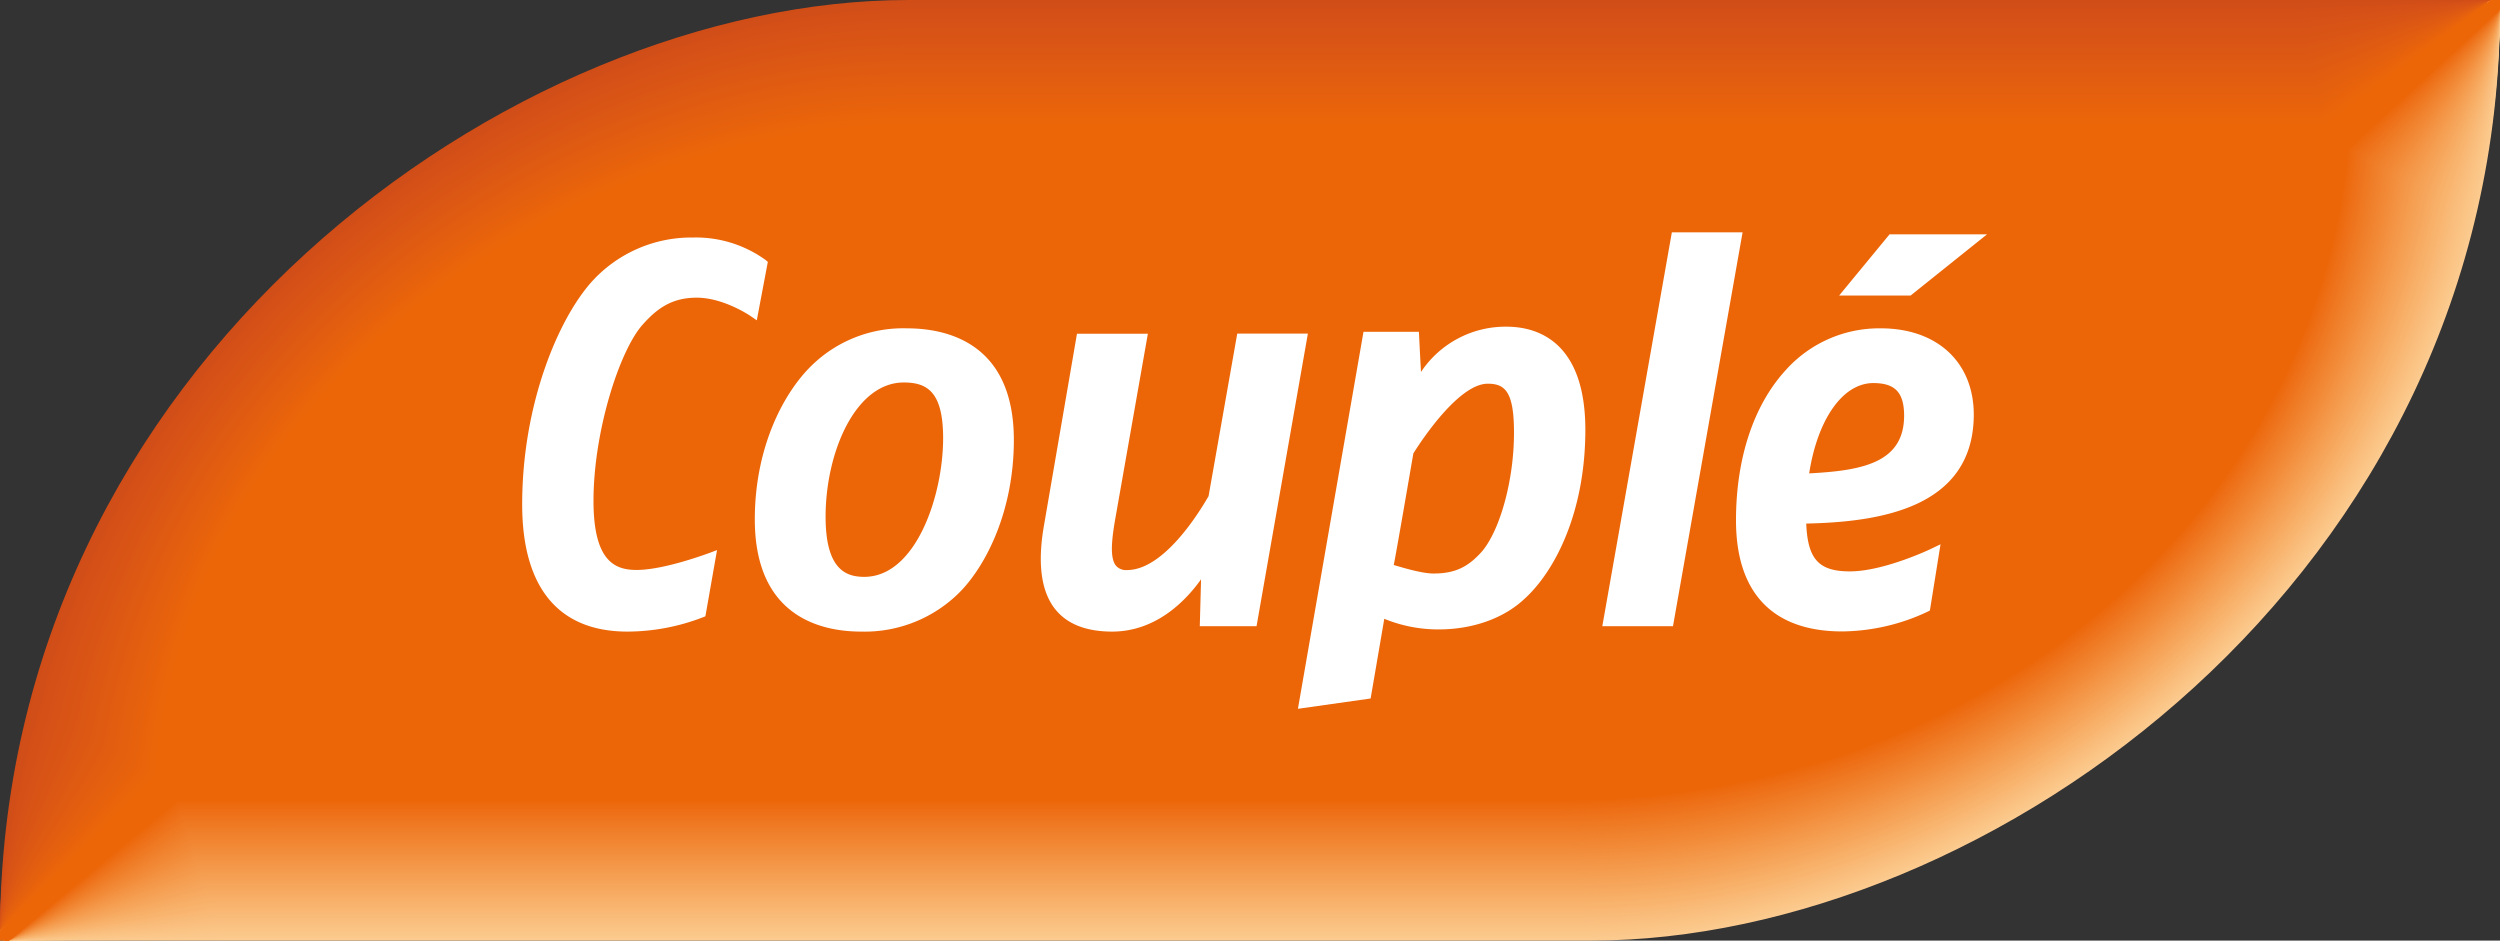 <svg id="logo" xmlns="http://www.w3.org/2000/svg" viewBox="0 0 470.48 177.01"><rect x="0" y="0" width="470.48" height="177.01" fill="#333333" stroke="none"/><defs><style>.cls-1,.cls-10,.cls-100,.cls-101,.cls-102,.cls-103,.cls-104,.cls-105,.cls-106,.cls-107,.cls-108,.cls-109,.cls-11,.cls-110,.cls-111,.cls-112,.cls-113,.cls-114,.cls-115,.cls-116,.cls-117,.cls-118,.cls-119,.cls-12,.cls-120,.cls-121,.cls-122,.cls-123,.cls-124,.cls-125,.cls-126,.cls-127,.cls-128,.cls-129,.cls-13,.cls-130,.cls-131,.cls-132,.cls-133,.cls-134,.cls-135,.cls-136,.cls-137,.cls-138,.cls-139,.cls-14,.cls-140,.cls-141,.cls-142,.cls-143,.cls-144,.cls-145,.cls-146,.cls-147,.cls-148,.cls-149,.cls-15,.cls-150,.cls-151,.cls-152,.cls-153,.cls-154,.cls-155,.cls-156,.cls-157,.cls-158,.cls-159,.cls-16,.cls-160,.cls-161,.cls-162,.cls-163,.cls-164,.cls-165,.cls-166,.cls-167,.cls-168,.cls-17,.cls-18,.cls-19,.cls-2,.cls-20,.cls-21,.cls-22,.cls-23,.cls-24,.cls-25,.cls-26,.cls-27,.cls-28,.cls-29,.cls-3,.cls-30,.cls-31,.cls-32,.cls-33,.cls-34,.cls-35,.cls-36,.cls-37,.cls-38,.cls-39,.cls-4,.cls-40,.cls-41,.cls-42,.cls-43,.cls-44,.cls-45,.cls-46,.cls-47,.cls-48,.cls-49,.cls-5,.cls-50,.cls-51,.cls-52,.cls-53,.cls-54,.cls-55,.cls-56,.cls-57,.cls-58,.cls-59,.cls-6,.cls-60,.cls-61,.cls-62,.cls-63,.cls-64,.cls-65,.cls-66,.cls-67,.cls-68,.cls-69,.cls-7,.cls-70,.cls-71,.cls-72,.cls-73,.cls-74,.cls-75,.cls-76,.cls-77,.cls-78,.cls-79,.cls-8,.cls-80,.cls-81,.cls-82,.cls-83,.cls-84,.cls-85,.cls-86,.cls-87,.cls-88,.cls-89,.cls-9,.cls-90,.cls-91,.cls-92,.cls-93,.cls-94,.cls-95,.cls-96,.cls-97,.cls-98,.cls-99{fill:none;}.cls-2{stroke:#d14d18;}.cls-10,.cls-100,.cls-101,.cls-102,.cls-103,.cls-104,.cls-105,.cls-106,.cls-107,.cls-108,.cls-109,.cls-11,.cls-110,.cls-111,.cls-112,.cls-113,.cls-114,.cls-115,.cls-116,.cls-117,.cls-118,.cls-119,.cls-12,.cls-120,.cls-121,.cls-122,.cls-123,.cls-124,.cls-125,.cls-126,.cls-127,.cls-128,.cls-129,.cls-13,.cls-130,.cls-131,.cls-132,.cls-133,.cls-134,.cls-135,.cls-136,.cls-137,.cls-138,.cls-139,.cls-14,.cls-140,.cls-141,.cls-142,.cls-143,.cls-144,.cls-145,.cls-146,.cls-147,.cls-148,.cls-149,.cls-15,.cls-150,.cls-151,.cls-152,.cls-153,.cls-154,.cls-155,.cls-156,.cls-157,.cls-158,.cls-159,.cls-16,.cls-160,.cls-161,.cls-162,.cls-163,.cls-164,.cls-165,.cls-166,.cls-167,.cls-168,.cls-17,.cls-18,.cls-19,.cls-2,.cls-20,.cls-21,.cls-22,.cls-23,.cls-24,.cls-25,.cls-26,.cls-27,.cls-28,.cls-29,.cls-3,.cls-30,.cls-31,.cls-32,.cls-33,.cls-34,.cls-35,.cls-36,.cls-37,.cls-38,.cls-39,.cls-4,.cls-40,.cls-41,.cls-42,.cls-43,.cls-44,.cls-45,.cls-46,.cls-47,.cls-48,.cls-49,.cls-5,.cls-50,.cls-51,.cls-52,.cls-53,.cls-54,.cls-55,.cls-56,.cls-57,.cls-58,.cls-59,.cls-6,.cls-60,.cls-61,.cls-62,.cls-63,.cls-64,.cls-65,.cls-66,.cls-67,.cls-68,.cls-69,.cls-7,.cls-70,.cls-71,.cls-72,.cls-73,.cls-74,.cls-75,.cls-76,.cls-77,.cls-78,.cls-79,.cls-8,.cls-80,.cls-81,.cls-82,.cls-83,.cls-84,.cls-85,.cls-86,.cls-87,.cls-88,.cls-89,.cls-9,.cls-90,.cls-91,.cls-92,.cls-93,.cls-94,.cls-95,.cls-96,.cls-97,.cls-98,.cls-99{stroke-linejoin:round;stroke-width:2.5px;}.cls-10,.cls-100,.cls-101,.cls-102,.cls-103,.cls-104,.cls-105,.cls-106,.cls-107,.cls-108,.cls-109,.cls-11,.cls-110,.cls-111,.cls-112,.cls-113,.cls-114,.cls-115,.cls-116,.cls-117,.cls-118,.cls-119,.cls-12,.cls-120,.cls-121,.cls-122,.cls-123,.cls-124,.cls-125,.cls-126,.cls-127,.cls-128,.cls-129,.cls-13,.cls-130,.cls-131,.cls-132,.cls-133,.cls-134,.cls-135,.cls-136,.cls-137,.cls-138,.cls-139,.cls-14,.cls-140,.cls-141,.cls-142,.cls-143,.cls-144,.cls-145,.cls-146,.cls-147,.cls-148,.cls-149,.cls-15,.cls-150,.cls-151,.cls-152,.cls-153,.cls-154,.cls-155,.cls-156,.cls-157,.cls-158,.cls-159,.cls-16,.cls-160,.cls-161,.cls-162,.cls-163,.cls-164,.cls-165,.cls-166,.cls-167,.cls-168,.cls-169,.cls-17,.cls-18,.cls-19,.cls-2,.cls-20,.cls-21,.cls-22,.cls-23,.cls-24,.cls-25,.cls-26,.cls-27,.cls-28,.cls-29,.cls-3,.cls-30,.cls-31,.cls-32,.cls-33,.cls-34,.cls-35,.cls-36,.cls-37,.cls-38,.cls-39,.cls-4,.cls-40,.cls-41,.cls-42,.cls-43,.cls-44,.cls-45,.cls-46,.cls-47,.cls-48,.cls-49,.cls-5,.cls-50,.cls-51,.cls-52,.cls-53,.cls-54,.cls-55,.cls-56,.cls-57,.cls-58,.cls-59,.cls-6,.cls-60,.cls-61,.cls-62,.cls-63,.cls-64,.cls-65,.cls-66,.cls-67,.cls-68,.cls-69,.cls-7,.cls-70,.cls-71,.cls-72,.cls-73,.cls-74,.cls-75,.cls-76,.cls-77,.cls-78,.cls-79,.cls-8,.cls-80,.cls-81,.cls-82,.cls-83,.cls-84,.cls-85,.cls-86,.cls-87,.cls-88,.cls-89,.cls-9,.cls-90,.cls-91,.cls-92,.cls-93,.cls-94,.cls-95,.cls-96,.cls-97,.cls-98,.cls-99{fill-rule:evenodd;}.cls-3{stroke:#d24e18;}.cls-10,.cls-100,.cls-101,.cls-102,.cls-103,.cls-104,.cls-105,.cls-106,.cls-107,.cls-108,.cls-109,.cls-11,.cls-110,.cls-111,.cls-112,.cls-113,.cls-114,.cls-115,.cls-116,.cls-117,.cls-118,.cls-119,.cls-12,.cls-120,.cls-121,.cls-122,.cls-123,.cls-124,.cls-125,.cls-126,.cls-127,.cls-128,.cls-129,.cls-13,.cls-130,.cls-131,.cls-132,.cls-133,.cls-134,.cls-135,.cls-136,.cls-137,.cls-138,.cls-139,.cls-14,.cls-140,.cls-141,.cls-142,.cls-143,.cls-144,.cls-145,.cls-146,.cls-147,.cls-148,.cls-149,.cls-15,.cls-150,.cls-151,.cls-152,.cls-153,.cls-154,.cls-155,.cls-156,.cls-157,.cls-158,.cls-159,.cls-16,.cls-160,.cls-161,.cls-162,.cls-163,.cls-164,.cls-165,.cls-166,.cls-167,.cls-168,.cls-17,.cls-18,.cls-19,.cls-20,.cls-21,.cls-22,.cls-23,.cls-24,.cls-25,.cls-26,.cls-27,.cls-28,.cls-29,.cls-3,.cls-30,.cls-31,.cls-32,.cls-33,.cls-34,.cls-35,.cls-36,.cls-37,.cls-38,.cls-39,.cls-4,.cls-40,.cls-41,.cls-42,.cls-43,.cls-44,.cls-45,.cls-46,.cls-47,.cls-48,.cls-49,.cls-5,.cls-50,.cls-51,.cls-52,.cls-53,.cls-54,.cls-55,.cls-56,.cls-57,.cls-58,.cls-59,.cls-6,.cls-60,.cls-61,.cls-62,.cls-63,.cls-64,.cls-65,.cls-66,.cls-67,.cls-68,.cls-69,.cls-7,.cls-70,.cls-71,.cls-72,.cls-73,.cls-74,.cls-75,.cls-76,.cls-77,.cls-78,.cls-79,.cls-8,.cls-80,.cls-81,.cls-82,.cls-83,.cls-84,.cls-85,.cls-86,.cls-87,.cls-88,.cls-89,.cls-9,.cls-90,.cls-91,.cls-92,.cls-93,.cls-94,.cls-95,.cls-96,.cls-97,.cls-98,.cls-99{stroke-linecap:round;}.cls-4{stroke:#d34f17;}.cls-5{stroke:#d45017;}.cls-6{stroke:#d55117;}.cls-7{stroke:#d65216;}.cls-8{stroke:#d75316;}.cls-9{stroke:#d85315;}.cls-10{stroke:#d85415;}.cls-11{stroke:#d95515;}.cls-12{stroke:#da5515;}.cls-13{stroke:#db5614;}.cls-14{stroke:#db5714;}.cls-15{stroke:#dc5714;}.cls-16{stroke:#dd5813;}.cls-17{stroke:#dd5913;}.cls-18{stroke:#de5912;}.cls-19{stroke:#df5a12;}.cls-20{stroke:#e05b12;}.cls-21{stroke:#e05b11;}.cls-22{stroke:#e15c11;}.cls-23{stroke:#e25d10;}.cls-24{stroke:#e35e0f;}.cls-25{stroke:#e45f0f;}.cls-26{stroke:#e45f0e;}.cls-27{stroke:#e5600e;}.cls-28{stroke:#e6610d;}.cls-29{stroke:#e7610d;}.cls-30{stroke:#e7620c;}.cls-31{stroke:#e8620c;}.cls-32{stroke:#e9630b;}.cls-33{stroke:#e9640a;}.cls-34{stroke:#ea640a;}.cls-35{stroke:#eb6509;}.cls-36{stroke:#eb6608;}.cls-37{stroke:#ec6608;}.cls-38{stroke:#fccb90;}.cls-39{stroke:#fcca8e;}.cls-40{stroke:#fcca8d;}.cls-41{stroke:#fbc98c;}.cls-42{stroke:#fbc88b;}.cls-43{stroke:#fbc78a;}.cls-44{stroke:#fbc789;}.cls-45{stroke:#fbc688;}.cls-46{stroke:#fbc587;}.cls-47{stroke:#fbc586;}.cls-48{stroke:#fbc485;}.cls-49{stroke:#fbc384;}.cls-50{stroke:#fac383;}.cls-51{stroke:#fac282;}.cls-52{stroke:#fac181;}.cls-53{stroke:#fac080;}.cls-54{stroke:#fac07f;}.cls-55{stroke:#fabf7e;}.cls-56{stroke:#fabe7d;}.cls-57{stroke:#fabd7c;}.cls-58{stroke:#fabd7b;}.cls-59{stroke:#f9bc7a;}.cls-60{stroke:#f9bb79;}.cls-61{stroke:#f9bb78;}.cls-62{stroke:#f9ba77;}.cls-63{stroke:#f9b976;}.cls-64{stroke:#f9b875;}.cls-65{stroke:#f9b874;}.cls-66{stroke:#f9b773;}.cls-67{stroke:#f9b672;}.cls-68{stroke:#f9b570;}.cls-69{stroke:#f8b56f;}.cls-70{stroke:#f8b46e;}.cls-71{stroke:#f8b36d;}.cls-72{stroke:#f8b36c;}.cls-73{stroke:#f8b26b;}.cls-74{stroke:#f8b16a;}.cls-75{stroke:#f8b069;}.cls-76{stroke:#f8b068;}.cls-77{stroke:#f8af67;}.cls-78{stroke:#f7ae66;}.cls-79{stroke:#f7ad65;}.cls-80{stroke:#f7ad64;}.cls-81{stroke:#f7ac63;}.cls-82{stroke:#f7ab62;}.cls-83{stroke:#f7aa61;}.cls-84{stroke:#f7aa60;}.cls-85{stroke:#f7a95f;}.cls-86{stroke:#f6a85e;}.cls-87{stroke:#f6a75d;}.cls-88{stroke:#f6a65c;}.cls-89{stroke:#f6a65b;}.cls-90{stroke:#f6a55a;}.cls-91{stroke:#f6a459;}.cls-92{stroke:#f6a358;}.cls-93{stroke:#f6a357;}.cls-94{stroke:#f5a256;}.cls-95{stroke:#f5a155;}.cls-96{stroke:#f5a054;}.cls-97{stroke:#f5a053;}.cls-98{stroke:#f59f52;}.cls-99{stroke:#f59e51;}.cls-100{stroke:#f59d50;}.cls-101{stroke:#f59d4f;}.cls-102{stroke:#f59c4e;}.cls-103{stroke:#f49b4d;}.cls-104{stroke:#f49a4c;}.cls-105{stroke:#f4994b;}.cls-106{stroke:#f4994a;}.cls-107{stroke:#f49849;}.cls-108{stroke:#f49748;}.cls-109{stroke:#f49647;}.cls-110{stroke:#f49646;}.cls-111{stroke:#f39545;}.cls-112{stroke:#f39444;}.cls-113{stroke:#f39343;}.cls-114{stroke:#f39242;}.cls-115{stroke:#f39241;}.cls-116{stroke:#f39140;}.cls-117{stroke:#f3903f;}.cls-118{stroke:#f28f3e;}.cls-119{stroke:#f28e3d;}.cls-120{stroke:#f28d3c;}.cls-121{stroke:#f28d3b;}.cls-122{stroke:#f28c3a;}.cls-123{stroke:#f28b39;}.cls-124{stroke:#f28a38;}.cls-125{stroke:#f28937;}.cls-126{stroke:#f18936;}.cls-127{stroke:#f18835;}.cls-128{stroke:#f18734;}.cls-129{stroke:#f18633;}.cls-130{stroke:#f18632;}.cls-131{stroke:#f18531;}.cls-132{stroke:#f18430;}.cls-133{stroke:#f1832f;}.cls-134{stroke:#f0832e;}.cls-135{stroke:#f0822e;}.cls-136{stroke:#f0812d;}.cls-137{stroke:#f0802c;}.cls-138{stroke:#f07f2b;}.cls-139{stroke:#f07f2a;}.cls-140{stroke:#f07e29;}.cls-141{stroke:#ef7d28;}.cls-142{stroke:#ef7c27;}.cls-143{stroke:#ef7b26;}.cls-144{stroke:#ef7b25;}.cls-145{stroke:#ef7a24;}.cls-146{stroke:#ef7923;}.cls-147{stroke:#ef7822;}.cls-148{stroke:#ef7821;}.cls-149{stroke:#ee7720;}.cls-150{stroke:#ee761f;}.cls-151{stroke:#ee751e;}.cls-152{stroke:#ee741d;}.cls-153{stroke:#ee741c;}.cls-154{stroke:#ee731b;}.cls-155{stroke:#ee721a;}.cls-156{stroke:#ee7119;}.cls-157{stroke:#ee7018;}.cls-158{stroke:#ed6f17;}.cls-159{stroke:#ed6f16;}.cls-160{stroke:#ed6e15;}.cls-161{stroke:#ed6d14;}.cls-162{stroke:#ed6c12;}.cls-163{stroke:#ed6b11;}.cls-164{stroke:#ed6a10;}.cls-165{stroke:#ed6a0e;}.cls-166{stroke:#ec690d;}.cls-167{stroke:#ec680b;}.cls-168{stroke:#ec6709;}.cls-169,.cls-170{fill:#ec6608;}.cls-171{fill:#fff;}</style></defs><title>pmu_COUPLE_cmjn</title><rect class="cls-1" width="470.48" height="177.01"/><path class="cls-2" d="M187.31,385.37c0-106.44,95.84-174.51,169.75-174.51H655.3" transform="translate(-186.06 -209.61)"/><path class="cls-3" d="M187.31,385.37c0-15.47,2.82-30.86,6.6-44.57C215.62,260.58,294.35,211.46,357,211.46H617.54l37.76-.6" transform="translate(-186.06 -209.61)"/><path class="cls-3" d="M187.31,385.37c0-15.06,3.51-30.81,7.19-44.16C215.82,261,294.52,212.06,357,212.06H617.71l37.59-1.2" transform="translate(-186.06 -209.61)"/><path class="cls-4" d="M187.31,385.37c0-14.66,4.2-30.77,7.78-43.76,20.93-80.13,99.61-129,161.83-129h261l37.43-1.8" transform="translate(-186.06 -209.61)"/><path class="cls-5" d="M187.31,385.37c0-14.25,4.89-30.73,8.37-43.36,20.54-80.08,99.19-128.75,161.2-128.75H618l37.26-2.4" transform="translate(-186.06 -209.61)"/><path class="cls-5" d="M187.31,385.37c0-13.84,5.58-30.68,9-42.95,20.16-80,98.77-128.56,160.56-128.56H618.21l37.09-3" transform="translate(-186.06 -209.61)"/><path class="cls-6" d="M187.31,385.37c0-13.43,6.27-30.64,9.55-42.55,19.77-80,98.36-128.36,159.92-128.36h261.6l36.92-3.6" transform="translate(-186.06 -209.61)"/><path class="cls-7" d="M187.31,385.37c0-13,7-30.6,10.14-42.14,19.38-80,97.94-128.17,159.28-128.17H618.54l36.76-4.2" transform="translate(-186.06 -209.61)"/><path class="cls-7" d="M187.31,385.37c0-12.62,7.65-30.55,10.73-41.74,19-79.91,97.52-128,158.65-128h262l36.59-4.8" transform="translate(-186.06 -209.61)"/><path class="cls-8" d="M187.31,385.37c0-12.21,8.34-30.51,11.32-41.33,18.6-79.87,97.11-127.78,158-127.78H618.88l36.42-5.4" transform="translate(-186.06 -209.61)"/><path class="cls-9" d="M187.31,385.37c0-11.81,9-30.47,11.91-40.93,18.21-79.82,96.69-127.58,157.38-127.58H619l36.26-6" transform="translate(-186.06 -209.61)"/><path class="cls-10" d="M187.31,385.37c0-11.4,9.72-30.42,12.5-40.53,17.83-79.77,96.28-127.38,156.74-127.38H619.21l36.09-6.6" transform="translate(-186.06 -209.61)"/><path class="cls-11" d="M187.31,385.37c0-11,10.41-30.38,13.09-40.12,17.44-79.74,95.86-127.19,156.1-127.19H619.38l35.92-7.2" transform="translate(-186.06 -209.61)"/><path class="cls-12" d="M187.31,385.37c0-10.58,11.1-30.34,13.68-39.72,17-79.69,95.44-127,155.46-127h263.1l35.75-7.8" transform="translate(-186.06 -209.61)"/><path class="cls-13" d="M187.31,385.37c0-10.18,11.79-30.29,14.27-39.31,16.66-79.65,95-126.8,154.83-126.8h263.3l35.59-8.4" transform="translate(-186.06 -209.61)"/><path class="cls-14" d="M187.31,385.37c0-9.77,12.48-30.25,14.86-38.91,16.27-79.6,94.61-126.6,154.19-126.6H619.88l35.42-9" transform="translate(-186.06 -209.61)"/><path class="cls-15" d="M187.31,385.37c0-9.36,13.17-30.21,15.45-38.5C218.65,267.31,297,220.46,356.31,220.46H620.05l35.25-9.6" transform="translate(-186.06 -209.61)"/><path class="cls-16" d="M187.31,385.37c0-9,13.85-30.16,16-38.1,15.5-79.52,93.78-126.21,152.92-126.21H620.21l35.09-10.2" transform="translate(-186.06 -209.61)"/><path class="cls-17" d="M187.31,385.37c0-8.55,14.54-30.12,16.63-37.7,15.11-79.47,93.36-126,152.28-126H620.38l34.92-10.8" transform="translate(-186.06 -209.61)"/><path class="cls-18" d="M187.31,385.37c0-8.14,15.23-30.08,17.22-37.29,14.72-79.43,92.94-125.82,151.64-125.82H620.55l34.75-11.4" transform="translate(-186.06 -209.61)"/><path class="cls-19" d="M187.31,385.37c0-7.73,15.92-30,17.81-36.89,14.33-79.38,92.53-125.62,151-125.62H620.71l34.59-12" transform="translate(-186.06 -209.61)"/><path class="cls-20" d="M187.31,385.37c0-7.33,16.61-30,18.4-36.48,13.94-79.34,92.11-125.43,150.37-125.43h264.8l34.42-12.6" transform="translate(-186.06 -209.61)"/><path class="cls-21" d="M187.31,385.37c0-6.92,17.3-29.95,19-36.08C219.85,270,298,224.06,356,224.06h265l34.25-13.2" transform="translate(-186.06 -209.61)"/><path class="cls-22" d="M187.31,385.37c0-6.51,18-29.9,19.58-35.67,13.17-79.26,91.28-125,149.1-125H621.22l34.08-13.8" transform="translate(-186.06 -209.61)"/><path class="cls-23" d="M187.31,385.37c0-6.11,18.68-29.86,20.17-35.27,12.78-79.21,90.86-124.84,148.46-124.84H621.38l33.92-14.4" transform="translate(-186.06 -209.61)"/><path class="cls-23" d="M187.31,385.37c0-5.7,19.37-29.81,20.76-34.87,12.39-79.16,90.45-124.64,147.82-124.64H621.55l33.75-15" transform="translate(-186.06 -209.61)"/><path class="cls-24" d="M187.31,385.37c0-5.29,20.06-29.77,21.35-34.46,12-79.12,90-124.45,147.19-124.45H621.72l33.58-15.6" transform="translate(-186.06 -209.61)"/><path class="cls-25" d="M187.31,385.37c0-4.88,20.75-29.73,21.94-34.06,11.61-79.07,89.61-124.25,146.55-124.25H621.88l33.42-16.2" transform="translate(-186.06 -209.61)"/><path class="cls-26" d="M187.31,385.37c0-4.48,21.44-29.68,22.53-33.65,11.23-79,89.2-124.06,145.91-124.06h266.3l33.25-16.8" transform="translate(-186.06 -209.61)"/><path class="cls-27" d="M187.31,385.37c0-4.07,22.13-29.64,23.12-33.25,10.84-79,88.78-123.86,145.28-123.86H622.22l33.08-17.4" transform="translate(-186.06 -209.61)"/><path class="cls-28" d="M187.31,385.37c0-3.66,22.82-29.6,23.71-32.84,10.45-78.95,88.37-123.67,144.64-123.67H622.39l32.91-18" transform="translate(-186.06 -209.61)"/><path class="cls-29" d="M187.31,385.37c0-3.26,23.51-29.55,24.3-32.44,10.06-78.9,87.95-123.47,144-123.47H622.55l32.75-18.6" transform="translate(-186.06 -209.61)"/><path class="cls-30" d="M187.31,385.37c0-2.85,24.2-29.51,24.89-32,9.67-78.85,87.53-123.27,143.37-123.27H622.72l32.58-19.2" transform="translate(-186.06 -209.61)"/><path class="cls-31" d="M187.31,385.37c0-2.44,24.89-29.47,25.48-31.63,9.28-78.81,87.12-123.08,142.73-123.08H622.89l32.41-19.8" transform="translate(-186.06 -209.61)"/><path class="cls-32" d="M187.31,385.37c0-2,25.57-29.42,26.07-31.23,8.9-78.76,86.7-122.88,142.09-122.88H623.05l32.25-20.4" transform="translate(-186.06 -209.61)"/><path class="cls-33" d="M187.31,385.37c0-1.63,26.26-29.38,26.66-30.82,8.51-78.73,86.28-122.68,141.46-122.68H623.22l32.08-21" transform="translate(-186.06 -209.61)"/><path class="cls-34" d="M187.31,385.37c0-1.22,26.95-29.34,27.25-30.42,8.12-78.68,85.87-122.48,140.82-122.48h268l31.91-21.61" transform="translate(-186.06 -209.61)"/><path class="cls-35" d="M187.31,385.37c0-.81,27.64-29.29,27.84-30,7.73-78.64,85.45-122.29,140.18-122.29H623.56l31.74-22.21" transform="translate(-186.06 -209.61)"/><path class="cls-36" d="M187.31,385.37c0-.41,28.33-29.25,28.43-29.61,7.34-78.59,85-122.09,139.55-122.09H623.72l31.58-22.81" transform="translate(-186.06 -209.61)"/><path class="cls-37" d="M187.31,385.37l29-29.21c7-78.54,84.62-121.89,138.91-121.89H623.89l31.41-23.41" transform="translate(-186.06 -209.61)"/><path class="cls-38" d="M655.3,210.86c0,106.44-95.84,174.51-169.75,174.51H187.31" transform="translate(-186.06 -209.61)"/><path class="cls-39" d="M655.3,210.86A169.83,169.83,0,0,1,650.08,252C629.52,334.36,549.46,385.17,485.5,385.17H228l-40.67.2" transform="translate(-186.06 -209.61)"/><path class="cls-40" d="M655.3,210.86a169.93,169.93,0,0,1-5.4,41.06C629.46,334.15,549.53,385,485.46,385H227.91l-40.6.4" transform="translate(-186.06 -209.61)"/><path class="cls-41" d="M655.3,210.86c0,14.17-2.39,28.24-5.58,40.94-20.33,82.13-100.13,133-164.31,133H227.84l-40.53.6" transform="translate(-186.06 -209.61)"/><path class="cls-42" d="M655.3,210.86c0,14.06-2.6,28.22-5.76,40.83-20.22,82-99.88,132.88-164.18,132.88H227.77l-40.46.8" transform="translate(-186.06 -209.61)"/><path class="cls-43" d="M655.3,210.86c0,13.95-2.8,28.21-5.94,40.71-20.11,81.93-99.64,132.8-164,132.8H227.71l-40.4,1" transform="translate(-186.06 -209.61)"/><path class="cls-44" d="M655.3,210.86c0,13.84-3,28.19-6.12,40.6-20,81.82-99.39,132.71-163.91,132.71H227.64l-40.33,1.2" transform="translate(-186.06 -209.61)"/><path class="cls-45" d="M655.3,210.86c0,13.72-3.21,28.18-6.29,40.48C629.11,333.07,549.85,384,485.22,384H227.57l-40.26,1.4" transform="translate(-186.06 -209.61)"/><path class="cls-46" d="M655.3,210.86c0,13.61-3.41,28.16-6.47,40.37C629,332.85,549.92,383.77,485.17,383.77H227.5l-40.19,1.6" transform="translate(-186.06 -209.61)"/><path class="cls-47" d="M655.3,210.86c0,13.5-3.62,28.14-6.65,40.25C629,332.63,550,383.57,485.12,383.57H227.43l-40.12,1.8" transform="translate(-186.06 -209.61)"/><path class="cls-48" d="M655.3,210.86c0,13.39-3.82,28.13-6.83,40.14-19.56,81.42-98.42,132.36-163.4,132.36H227.36l-40.05,2" transform="translate(-186.06 -209.61)"/><path class="cls-49" d="M655.3,210.86c0,13.28-4,28.11-7,40C628.84,332.2,550.11,383.16,485,383.16H227.29l-40,2.2" transform="translate(-186.06 -209.61)"/><path class="cls-50" d="M655.3,210.86c0,13.17-4.23,28.1-7.19,39.91C628.77,332,550.18,383,485,383H227.22l-39.91,2.41" transform="translate(-186.06 -209.61)"/><path class="cls-51" d="M655.3,210.86c0,13.06-4.43,28.08-7.37,39.79-19.23,81.12-97.69,132.11-163,132.11H227.16l-39.85,2.61" transform="translate(-186.06 -209.61)"/><path class="cls-52" d="M655.3,210.86c0,12.95-4.64,28.06-7.55,39.68-19.12,81-97.44,132-162.87,132H227.09l-39.78,2.81" transform="translate(-186.06 -209.61)"/><path class="cls-53" d="M655.3,210.86c0,12.84-4.84,28-7.73,39.56-19,80.91-97.2,131.94-162.73,131.94H227l-39.71,3" transform="translate(-186.06 -209.61)"/><path class="cls-54" d="M655.3,210.86c0,12.73-5,28-7.91,39.44-18.89,80.82-96.95,131.86-162.6,131.86H227l-39.64,3.21" transform="translate(-186.06 -209.61)"/><path class="cls-55" d="M655.3,210.86c0,12.62-5.25,28-8.08,39.33C628.43,330.9,550.5,382,484.74,382H226.88l-39.57,3.41" transform="translate(-186.06 -209.61)"/><path class="cls-56" d="M655.3,210.86c0,12.51-5.45,28-8.26,39.21-18.68,80.62-96.47,131.69-162.35,131.69H226.81l-39.5,3.61" transform="translate(-186.06 -209.61)"/><path class="cls-57" d="M655.3,210.86c0,12.4-5.66,28-8.44,39.1-18.57,80.51-96.23,131.6-162.21,131.6H226.74l-39.43,3.81" transform="translate(-186.06 -209.61)"/><path class="cls-58" d="M655.3,210.86c0,12.29-5.86,28-8.62,39-18.46,80.41-96,131.52-162.08,131.52H226.68l-39.37,4" transform="translate(-186.06 -209.61)"/><path class="cls-59" d="M655.3,210.86c0,12.18-6.06,27.95-8.8,38.87C628.15,330,550.77,381.16,484.55,381.16H226.61l-39.3,4.21" transform="translate(-186.06 -209.61)"/><path class="cls-60" d="M655.3,210.86c0,12.06-6.27,27.94-9,38.75C628.08,329.82,550.83,381,484.5,381h-258l-39.23,4.41" transform="translate(-186.06 -209.61)"/><path class="cls-61" d="M655.3,210.86c0,11.95-6.47,27.92-9.16,38.64C628,329.6,550.9,380.75,484.46,380.75h-258l-39.16,4.61" transform="translate(-186.06 -209.61)"/><path class="cls-62" d="M655.3,210.86c0,11.84-6.68,27.9-9.34,38.52-18,80-95,131.17-161.55,131.17h-258l-39.09,4.81" transform="translate(-186.06 -209.61)"/><path class="cls-63" d="M655.3,210.86c0,11.73-6.88,27.89-9.52,38.41-17.9,79.9-94.75,131.08-161.42,131.08h-258l-39,5" transform="translate(-186.06 -209.61)"/><path class="cls-64" d="M655.3,210.86c0,11.62-7.08,27.87-9.7,38.29-17.79,79.8-94.51,131-161.29,131h-258l-38.95,5.21" transform="translate(-186.06 -209.61)"/><path class="cls-65" d="M655.3,210.86c0,11.51-7.29,27.86-9.87,38.18C627.74,328.74,551.16,380,484.26,380H226.2l-38.89,5.41" transform="translate(-186.06 -209.61)"/><path class="cls-66" d="M655.3,210.86c0,11.4-7.49,27.84-10,38.06-17.58,79.6-94,130.83-161,130.83H226.13l-38.82,5.61" transform="translate(-186.06 -209.61)"/><path class="cls-67" d="M655.3,210.86c0,11.29-7.69,27.82-10.23,37.95-17.46,79.49-93.78,130.74-160.9,130.74H226.06l-38.75,5.81" transform="translate(-186.06 -209.61)"/><path class="cls-68" d="M655.3,210.86c0,11.18-7.9,27.81-10.41,37.83-17.35,79.4-93.54,130.66-160.77,130.66H226l-38.68,6" transform="translate(-186.06 -209.61)"/><path class="cls-69" d="M655.3,210.86c0,11.07-8.1,27.79-10.59,37.72-17.24,79.29-93.29,130.57-160.64,130.57H225.92l-38.61,6.22" transform="translate(-186.06 -209.61)"/><path class="cls-70" d="M655.3,210.86c0,11-8.31,27.78-10.77,37.6C627.4,327.66,551.48,379,484,379H225.85l-38.54,6.42" transform="translate(-186.06 -209.61)"/><path class="cls-71" d="M655.3,210.86c0,10.85-8.51,27.76-10.95,37.48-17,79.1-92.8,130.41-160.37,130.41H225.78l-38.47,6.62" transform="translate(-186.06 -209.61)"/><path class="cls-72" d="M655.3,210.86c0,10.74-8.71,27.74-11.13,37.37-16.91,79-92.56,130.32-160.24,130.32H225.71l-38.4,6.82" transform="translate(-186.06 -209.61)"/><path class="cls-73" d="M655.3,210.86c0,10.63-8.92,27.73-11.31,37.25C627.2,327,551.68,378.35,483.88,378.35H225.65l-38.34,7" transform="translate(-186.06 -209.61)"/><path class="cls-74" d="M655.3,210.86c0,10.51-9.12,27.71-11.49,37.14-16.68,78.79-92.07,130.15-160,130.15H225.58l-38.27,7.22" transform="translate(-186.06 -209.61)"/><path class="cls-75" d="M655.3,210.86c0,10.4-9.33,27.69-11.66,37C627.06,326.57,551.81,378,483.79,378H225.51l-38.2,7.42" transform="translate(-186.06 -209.61)"/><path class="cls-76" d="M655.3,210.86c0,10.29-9.53,27.68-11.84,36.91-16.47,78.59-91.59,130-159.72,130H225.44l-38.13,7.62" transform="translate(-186.06 -209.61)"/><path class="cls-77" d="M655.3,210.86c0,10.18-9.73,27.66-12,36.79-16.36,78.49-91.34,129.89-159.59,129.89H225.37l-38.06,7.82" transform="translate(-186.06 -209.61)"/><path class="cls-78" d="M655.3,210.86c0,10.07-9.94,27.65-12.2,36.68-16.25,78.38-91.1,129.8-159.46,129.8H225.3l-38,8" transform="translate(-186.06 -209.61)"/><path class="cls-79" d="M655.3,210.86c0,10-10.14,27.63-12.38,36.56-16.14,78.29-90.85,129.72-159.32,129.72H225.23l-37.92,8.22" transform="translate(-186.06 -209.61)"/><path class="cls-80" d="M655.3,210.86c0,9.85-10.34,27.62-12.56,36.45-16,78.18-90.61,129.63-159.19,129.63H225.16l-37.85,8.42" transform="translate(-186.06 -209.61)"/><path class="cls-81" d="M655.3,210.86c0,9.74-10.55,27.6-12.74,36.33C626.65,325.28,552.2,376.74,483.5,376.74H225.1l-37.79,8.62" transform="translate(-186.06 -209.61)"/><path class="cls-82" d="M655.3,210.86c0,9.63-10.75,27.58-12.92,36.22-15.8,78-90.11,129.46-158.93,129.46H225l-37.72,8.82" transform="translate(-186.06 -209.61)"/><path class="cls-83" d="M655.3,210.86c0,9.52-11,27.57-13.1,36.1-15.69,77.88-89.87,129.38-158.79,129.38H225l-37.65,9" transform="translate(-186.06 -209.61)"/><path class="cls-84" d="M655.3,210.86c0,9.41-11.16,27.55-13.28,36-15.58,77.78-89.62,129.29-158.66,129.29H224.89l-37.58,9.22" transform="translate(-186.06 -209.61)"/><path class="cls-85" d="M655.3,210.86c0,9.3-11.36,27.54-13.45,35.87-15.48,77.68-89.39,129.21-158.54,129.21H224.82l-37.51,9.42" transform="translate(-186.06 -209.61)"/><path class="cls-86" d="M655.3,210.86c0,9.19-11.57,27.52-13.63,35.76-15.37,77.57-89.14,129.12-158.41,129.12H224.75l-37.44,9.62" transform="translate(-186.06 -209.61)"/><path class="cls-87" d="M655.3,210.86c0,9.08-11.77,27.5-13.81,35.64-15.25,77.48-88.9,129-158.27,129H224.68l-37.37,9.83" transform="translate(-186.06 -209.61)"/><path class="cls-88" d="M655.3,210.86c0,9-12,27.49-14,35.53-15.14,77.37-88.65,129-158.14,129H224.62l-37.31,10" transform="translate(-186.06 -209.61)"/><path class="cls-89" d="M655.3,210.86c0,8.85-12.18,27.47-14.17,35.41-15,77.27-88.41,128.87-158,128.87H224.55l-37.24,10.23" transform="translate(-186.06 -209.61)"/><path class="cls-90" d="M655.3,210.86c0,8.74-12.38,27.46-14.35,35.3C626,323.33,552.79,374.94,483.07,374.94H224.48l-37.17,10.43" transform="translate(-186.06 -209.61)"/><path class="cls-91" d="M655.3,210.86c0,8.63-12.59,27.44-14.53,35.18C626,323.11,552.85,374.73,483,374.73H224.41l-37.1,10.63" transform="translate(-186.06 -209.61)"/><path class="cls-92" d="M655.3,210.86c0,8.52-12.79,27.42-14.71,35.06-14.7,77-87.67,128.61-157.61,128.61H224.34l-37,10.83" transform="translate(-186.06 -209.61)"/><path class="cls-93" d="M655.3,210.86c0,8.41-13,27.41-14.89,34.95C625.82,322.68,553,374.33,482.93,374.33H224.27l-37,11" transform="translate(-186.06 -209.61)"/><path class="cls-94" d="M655.3,210.86c0,8.3-13.2,27.39-15.07,34.83-14.47,76.77-87.18,128.44-157.35,128.44H224.2l-36.89,11.23" transform="translate(-186.06 -209.61)"/><path class="cls-95" d="M655.3,210.86c0,8.19-13.4,27.37-15.25,34.72-14.36,76.67-86.94,128.35-157.22,128.35H224.13l-36.82,11.43" transform="translate(-186.06 -209.61)"/><path class="cls-96" d="M655.3,210.86c0,8.08-13.61,27.36-15.42,34.6C625.62,322,553.18,373.73,482.79,373.73H224.07l-36.76,11.63" transform="translate(-186.06 -209.61)"/><path class="cls-97" d="M655.3,210.86c0,8-13.81,27.34-15.6,34.49-14.15,76.46-86.46,128.18-157,128.18H224l-36.69,11.83" transform="translate(-186.06 -209.61)"/><path class="cls-98" d="M655.3,210.86c0,7.86-14,27.33-15.78,34.37-14,76.37-86.21,128.1-156.83,128.1H223.93l-36.62,12" transform="translate(-186.06 -209.61)"/><path class="cls-99" d="M655.3,210.86c0,7.75-14.22,27.31-16,34.26-13.93,76.26-86,128-156.7,128H223.86l-36.55,12.23" transform="translate(-186.06 -209.61)"/><path class="cls-100" d="M655.3,210.86c0,7.64-14.42,27.3-16.14,34.14-13.82,76.16-85.72,127.93-156.56,127.93H223.79l-36.48,12.43" transform="translate(-186.06 -209.61)"/><path class="cls-101" d="M655.3,210.86c0,7.53-14.63,27.28-16.32,34C625.28,321,553.51,372.73,482.55,372.73H223.72l-36.41,12.63" transform="translate(-186.06 -209.61)"/><path class="cls-102" d="M655.3,210.86c0,7.42-14.83,27.26-16.5,33.91-13.59,76-85.23,127.76-156.3,127.76H223.65l-36.34,12.83" transform="translate(-186.06 -209.61)"/><path class="cls-103" d="M655.3,210.86c0,7.3-15,27.25-16.68,33.8-13.48,75.85-85,127.67-156.17,127.67H223.59l-36.28,13" transform="translate(-186.06 -209.61)"/><path class="cls-104" d="M655.3,210.86c0,7.19-15.24,27.23-16.86,33.68-13.37,75.76-84.74,127.59-156,127.59H223.52l-36.21,13.23" transform="translate(-186.06 -209.61)"/><path class="cls-105" d="M655.3,210.86c0,7.08-15.44,27.22-17,33.57-13.27,75.65-84.5,127.5-155.91,127.5H223.45l-36.14,13.43" transform="translate(-186.06 -209.61)"/><path class="cls-106" d="M655.3,210.86c0,7-15.65,27.2-17.21,33.45-13.16,75.56-84.26,127.41-155.78,127.41H223.4l0,0-36.07,13.63" transform="translate(-186.06 -209.61)"/><path class="cls-107" d="M655.3,210.86c0,6.86-15.85,27.18-17.39,33.34-13,75.45-84,127.32-155.65,127.32H223.31l-36,13.84" transform="translate(-186.06 -209.61)"/><path class="cls-108" d="M655.3,210.86c0,6.75-16,27.17-17.57,33.22C624.8,319.43,554,371.32,482.21,371.32h-259l-35.93,14" transform="translate(-186.06 -209.61)"/><path class="cls-109" d="M655.3,210.86C655.3,217.5,639,238,637.55,244,624.73,319.22,554,371.12,482.17,371.12h-259l-35.86,14.24" transform="translate(-186.06 -209.61)"/><path class="cls-110" d="M655.3,210.86c0,6.53-16.46,27.14-17.93,33C624.66,319,554.09,370.92,482.12,370.92h-259l-35.8,14.44" transform="translate(-186.06 -209.61)"/><path class="cls-111" d="M655.3,210.86c0,6.42-16.67,27.12-18.11,32.88-12.6,75-83,127-155.12,127H223l-35.73,14.64" transform="translate(-186.06 -209.61)"/><path class="cls-112" d="M655.3,210.86c0,6.31-16.87,27.1-18.29,32.76-12.49,74.95-82.79,126.9-155,126.9H223l-35.66,14.84" transform="translate(-186.06 -209.61)"/><path class="cls-113" d="M655.3,210.86c0,6.2-17.07,27.09-18.47,32.64C624.45,318.35,554.29,370.32,482,370.32H222.9l-35.59,15" transform="translate(-186.06 -209.61)"/><path class="cls-114" d="M655.3,210.86c0,6.09-17.28,27.07-18.65,32.53-12.26,74.74-82.3,126.73-154.72,126.73H222.83l-35.52,15.24" transform="translate(-186.06 -209.61)"/><path class="cls-115" d="M655.3,210.86c0,6-17.48,27.06-18.83,32.41-12.15,74.65-82.05,126.65-154.59,126.65H222.76l-35.45,15.44" transform="translate(-186.06 -209.61)"/><path class="cls-116" d="M655.3,210.86c0,5.87-17.68,27-19,32.3-12,74.54-81.82,126.56-154.47,126.56H222.69l-35.38,15.64" transform="translate(-186.06 -209.61)"/><path class="cls-117" d="M655.3,210.86c0,5.76-17.89,27-19.18,32.18-11.94,74.44-81.57,126.48-154.33,126.48H222.62l-35.31,15.84" transform="translate(-186.06 -209.61)"/><path class="cls-118" d="M655.3,210.86c0,5.64-18.09,27-19.36,32.07-11.83,74.34-81.33,126.39-154.2,126.39H222.56l-35.25,16" transform="translate(-186.06 -209.61)"/><path class="cls-119" d="M655.3,210.86c0,5.53-18.3,27-19.54,31.95C624,317.05,554.68,369.12,481.69,369.12H222.49l-35.18,16.24" transform="translate(-186.06 -209.61)"/><path class="cls-120" d="M655.3,210.86c0,5.42-18.5,27-19.72,31.84C624,316.83,554.75,368.92,481.64,368.92H222.42l-35.11,16.44" transform="translate(-186.06 -209.61)"/><path class="cls-121" d="M655.3,210.86c0,5.31-18.7,27-19.9,31.72-11.49,74-80.59,126.13-153.8,126.13H222.37l0,0-35,16.64" transform="translate(-186.06 -209.61)"/><path class="cls-122" d="M655.3,210.86c0,5.2-18.91,26.94-20.08,31.61-11.38,73.93-80.34,126-153.67,126H222.3l0,0-35,16.84" transform="translate(-186.06 -209.61)"/><path class="cls-123" d="M655.3,210.86c0,5.09-19.11,26.93-20.26,31.49-11.27,73.84-80.1,126-153.54,126H222.24l0,0-34.9,17" transform="translate(-186.06 -209.61)"/><path class="cls-124" d="M655.3,210.86c0,5-19.32,26.91-20.44,31.38C623.7,316,555,368.11,481.45,368.11H222.14l-34.83,17.25" transform="translate(-186.06 -209.61)"/><path class="cls-125" d="M655.3,210.86c0,4.87-19.52,26.89-20.62,31.26-11,73.63-79.61,125.79-153.27,125.79H222.08l-34.77,17.45" transform="translate(-186.06 -209.61)"/><path class="cls-126" d="M655.3,210.86c0,4.76-19.72,26.88-20.79,31.15-11,73.53-79.37,125.7-153.15,125.7H222l-34.7,17.65" transform="translate(-186.06 -209.61)"/><path class="cls-127" d="M655.3,210.86c0,4.65-19.93,26.86-21,31-10.83,73.43-79.13,125.62-153,125.62H221.94l-34.63,17.85" transform="translate(-186.06 -209.61)"/><path class="cls-128" d="M655.3,210.86c0,4.54-20.13,26.85-21.15,30.92-10.72,73.32-78.88,125.53-152.89,125.53H221.87l-34.56,18.05" transform="translate(-186.06 -209.61)"/><path class="cls-129" d="M655.3,210.86c0,4.43-20.34,26.83-21.33,30.8-10.61,73.23-78.64,125.45-152.76,125.45H221.8l-34.49,18.25" transform="translate(-186.06 -209.61)"/><path class="cls-130" d="M655.3,210.86c0,4.32-20.54,26.81-21.51,30.69-10.5,73.12-78.39,125.36-152.62,125.36H221.73l-34.42,18.45" transform="translate(-186.06 -209.61)"/><path class="cls-131" d="M655.3,210.86c0,4.21-20.74,26.8-21.69,30.57-10.39,73-78.15,125.28-152.49,125.28H221.66l-34.35,18.65" transform="translate(-186.06 -209.61)"/><path class="cls-132" d="M655.3,210.86c0,4.09-20.95,26.78-21.87,30.46-10.28,72.92-77.9,125.19-152.36,125.19H221.59l-34.28,18.85" transform="translate(-186.06 -209.61)"/><path class="cls-133" d="M655.3,210.86c0,4-21.15,26.77-22,30.34C623.08,314,555.59,366.31,481,366.31H221.53l-34.22,19.05" transform="translate(-186.06 -209.61)"/><path class="cls-134" d="M655.3,210.86c0,3.87-21.35,26.75-22.23,30.22-10.05,72.72-77.41,125-152.09,125H221.46l-34.15,19.25" transform="translate(-186.06 -209.61)"/><path class="cls-135" d="M655.3,210.86c0,3.76-21.56,26.74-22.41,30.11-9.94,72.62-77.17,124.94-152,124.94H221.39l-34.08,19.45" transform="translate(-186.06 -209.61)"/><path class="cls-136" d="M655.3,210.86c0,3.65-21.76,26.72-22.58,30-9.84,72.52-76.93,124.85-151.84,124.85H221.34l0,0-34,19.65" transform="translate(-186.06 -209.61)"/><path class="cls-137" d="M655.3,210.86c0,3.54-22,26.7-22.76,29.88-9.73,72.42-76.69,124.76-151.71,124.76H221.27l0,0-33.94,19.85" transform="translate(-186.06 -209.61)"/><path class="cls-138" d="M655.3,210.86c0,3.43-22.17,26.69-22.94,29.76-9.62,72.32-76.44,124.68-151.57,124.68H221.21l0,0-33.87,20.05" transform="translate(-186.06 -209.61)"/><path class="cls-139" d="M655.3,210.86c0,3.32-22.37,26.67-23.12,29.65C622.67,312.72,556,365.1,480.74,365.1H221.14l0,0-33.8,20.25" transform="translate(-186.06 -209.61)"/><path class="cls-140" d="M655.3,210.86c0,3.21-22.58,26.66-23.3,29.53-9.4,72.12-76,124.51-151.31,124.51H221.07l0,0-33.74,20.45" transform="translate(-186.06 -209.61)"/><path class="cls-141" d="M655.3,210.86c0,3.1-22.78,26.64-23.48,29.42-9.28,72-75.7,124.42-151.18,124.42H221l0,0-33.67,20.65" transform="translate(-186.06 -209.61)"/><path class="cls-142" d="M655.3,210.86c0,3-23,26.62-23.66,29.3-9.17,71.91-75.46,124.34-151,124.34H220.93l0,0-33.6,20.85" transform="translate(-186.06 -209.61)"/><path class="cls-143" d="M655.3,210.86c0,2.88-23.19,26.61-23.84,29.19C622.4,311.86,556.25,364.3,480.55,364.3H220.86l0,0-33.53,21.05" transform="translate(-186.06 -209.61)"/><path class="cls-144" d="M655.3,210.86c0,2.77-23.39,26.59-24,29.07-8.95,71.71-75,124.17-150.78,124.17H220.79l0,0-33.46,21.25" transform="translate(-186.06 -209.61)"/><path class="cls-145" d="M655.3,210.86c0,2.66-23.6,26.58-24.2,29-8.84,71.6-74.72,124.08-150.65,124.08H220.7l-33.39,21.46" transform="translate(-186.06 -209.61)"/><path class="cls-146" d="M655.3,210.86c0,2.55-23.8,26.56-24.37,28.84-8.74,71.51-74.49,124-150.53,124H220.63l-33.32,21.66" transform="translate(-186.06 -209.61)"/><path class="cls-147" d="M655.3,210.86c0,2.43-24,26.54-24.55,28.73C622.12,311,556.51,363.5,480.36,363.5H220.56l-33.25,21.86" transform="translate(-186.06 -209.61)"/><path class="cls-148" d="M655.3,210.86c0,2.32-24.21,26.53-24.73,28.61-8.51,71.31-74,123.83-150.26,123.83H220.5l-33.19,22.06" transform="translate(-186.06 -209.61)"/><path class="cls-149" d="M655.3,210.86c0,2.21-24.41,26.51-24.91,28.5C622,310.56,556.64,363.1,480.26,363.1H220.43l-33.12,22.26" transform="translate(-186.06 -209.61)"/><path class="cls-150" d="M655.3,210.86c0,2.1-24.62,26.5-25.09,28.38-8.29,71.1-73.51,123.65-150,123.65H220.38l0,0-33.05,22.46" transform="translate(-186.06 -209.61)"/><path class="cls-151" d="M655.3,210.86c0,2-24.82,26.48-25.27,28.27-8.18,71-73.26,123.56-149.86,123.56H220.31l0,0-33,22.66" transform="translate(-186.06 -209.61)"/><path class="cls-152" d="M655.3,210.86c0,1.88-25,26.46-25.45,28.15-8.07,70.9-73,123.48-149.73,123.48H220.24l0,0-32.91,22.86" transform="translate(-186.06 -209.61)"/><path class="cls-153" d="M655.3,210.86c0,1.77-25.23,26.45-25.63,28-8,70.79-72.77,123.39-149.6,123.39H220.17l0,0-32.84,23.06" transform="translate(-186.06 -209.61)"/><path class="cls-154" d="M655.3,210.86c0,1.66-25.43,26.43-25.81,27.92C621.64,309.48,557,362.09,480,362.09H220.1l0,0-32.77,23.26" transform="translate(-186.06 -209.61)"/><path class="cls-155" d="M655.3,210.86c0,1.55-25.64,26.41-26,27.8C621.58,309.26,557,361.89,480,361.89H220l0,0-32.71,23.46" transform="translate(-186.06 -209.61)"/><path class="cls-156" d="M655.3,210.86c0,1.44-25.84,26.4-26.16,27.69-7.63,70.49-72,123.14-149.21,123.14H220l0,0-32.64,23.66" transform="translate(-186.06 -209.61)"/><path class="cls-157" d="M655.3,210.86c0,1.33-26,26.38-26.34,27.57-7.52,70.4-71.8,123.06-149.08,123.06h-260l0,0-32.57,23.86" transform="translate(-186.06 -209.61)"/><path class="cls-158" d="M655.3,210.86c0,1.22-26.25,26.37-26.52,27.46-7.41,70.29-71.56,123-148.95,123h-260l0,0-32.5,24.06" transform="translate(-186.06 -209.61)"/><path class="cls-159" d="M655.3,210.86c0,1.11-26.45,26.35-26.7,27.34-7.3,70.19-71.31,122.89-148.81,122.89h-260l0,0-32.43,24.26" transform="translate(-186.06 -209.61)"/><path class="cls-160" d="M655.3,210.86c0,1-26.66,26.33-26.88,27.23-7.19,70.09-71.07,122.8-148.68,122.8h-260l0,0-32.36,24.46" transform="translate(-186.06 -209.61)"/><path class="cls-161" d="M655.3,210.86c0,.88-26.86,26.32-27.06,27.11-7.07,70-70.82,122.72-148.55,122.72H219.62l0,0-32.29,24.66" transform="translate(-186.06 -209.61)"/><path class="cls-162" d="M655.3,210.86c0,.77-27.06,26.3-27.24,27-7,69.89-70.58,122.63-148.42,122.63H219.54l-32.23,24.87" transform="translate(-186.06 -209.61)"/><path class="cls-163" d="M655.3,210.86c0,.66-27.27,26.29-27.42,26.88C621,307.53,557.55,360.29,479.59,360.29H219.47l-32.16,25.07" transform="translate(-186.06 -209.61)"/><path class="cls-164" d="M655.3,210.86c0,.55-27.47,26.27-27.6,26.77C621,307.31,557.62,360.08,479.55,360.08H219.42l0,0-32.09,25.27" transform="translate(-186.06 -209.61)"/><path class="cls-165" d="M655.3,210.86c0,.44-27.68,26.25-27.78,26.65-6.63,69.59-69.84,122.37-148,122.37H219.35l0,0-32,25.47" transform="translate(-186.06 -209.61)"/><path class="cls-166" d="M655.3,210.86c0,.33-27.88,26.24-27.95,26.54-6.53,69.48-69.6,122.28-147.9,122.28H219.28l0,0-31.95,25.67" transform="translate(-186.06 -209.61)"/><path class="cls-167" d="M655.3,210.86c0,.22-28.08,26.22-28.13,26.42-6.42,69.38-69.36,122.2-147.77,122.2H219.21l0,0-31.88,25.87" transform="translate(-186.06 -209.61)"/><path class="cls-168" d="M655.3,210.86c0,.11-28.29,26.21-28.31,26.31-6.3,69.28-69.11,122.11-147.63,122.11H219.14l0,0-31.81,26.07" transform="translate(-186.06 -209.61)"/><path class="cls-37" d="M655.3,210.86l-28.49,26.19c-6.19,69.18-68.87,122-147.5,122H219.07l0,0-31.74,26.27" transform="translate(-186.06 -209.61)"/><path class="cls-169" d="M219.05,359.1l260.26,0c78.63,0,141.31-52.85,147.5-122l29.74-27.44-32.66,24.66H355.24c-54.29,0-132,43.35-138.91,121.89l-29,29.21Z" transform="translate(-186.06 -209.61)"/><rect class="cls-170" x="469.23" width="1.25" height="1.25"/><rect class="cls-170" y="175.76" width="1.25" height="1.25"/><path class="cls-171" d="M560,253.71H541.66l-9.49,11.52h13.45ZM356.73,271.4a24.63,24.63,0,0,0-17.8,6.88c-5.23,5-10.82,15.28-10.82,29.07,0,18.37,12.53,21.12,20,21.12a25.23,25.23,0,0,0,18.75-7.61h0c4.82-5,10-15.13,10-28.46C376.84,274.12,364.24,271.4,356.73,271.4Zm-8,46.77c-3.39,0-7.3-1.28-7.3-11.31,0-12.15,5.63-25.27,14.71-25.27,4.45,0,7.41,1.79,7.41,10.51C363.53,303,358.38,318.17,348.71,318.17Zm-31.54-52.54c5.05,0,10.06,3.41,10.11,3.45l1.18.81,2.08-11-.43-.36a22.41,22.41,0,0,0-13.63-4.22,25.28,25.28,0,0,0-19,8.23c-6.34,7-13.17,23.1-13.17,42,0,15.66,6.85,23.93,19.79,23.93a39.59,39.59,0,0,0,14.22-2.69l.47-.19L321,313.13l-1.53.58c-.08,0-8.33,3.16-13.62,3.16-4,0-8.1-1.55-8.1-13,0-13,4.86-28.19,9.2-33.11C309.68,267.68,312.47,265.63,317.17,265.63ZM540,271.4a23.63,23.63,0,0,0-18,8c-6,6.62-9.24,16.62-9.24,28.13,0,13.67,6.91,20.91,20,20.91a38.46,38.46,0,0,0,16.07-3.72l.42-.22,2-12.46-1.6.77c-.08.05-9,4.33-15.46,4.33-5.89,0-7.94-2.33-8.21-9,13.84-.29,31.53-2.92,31.53-20.57C557.46,277.75,550.6,271.4,540,271.4Zm-13.47,27.3c1.58-10.16,6.3-17,12.08-17,4.11,0,5.79,1.79,5.79,6.19C544.36,296.79,536.35,298.18,526.49,298.7Zm-25.84-45.37-13.09,74.13H500.9L514,253.33Zm-81.79,19.06L413.5,303c0-.13-7.47,13.89-15.34,13.89a2.51,2.51,0,0,1-2.05-.78c-1.22-1.43-.83-4.87-.25-8.38l6.22-35.32H388.74l-6.25,36.31c-1.22,7.17-.44,12.47,2.33,15.75,2.24,2.66,5.79,4,10.54,4,8.45,0,14.05-6.07,16.73-9.84-.09,3.3-.24,8.83-.24,8.83h10.68l9.66-55.07Z" transform="translate(-186.06 -209.61)"/><path class="cls-171" d="M469.59,271.09a19.11,19.11,0,0,0-16.11,8.52c-.17-2.92-.39-7.56-.39-7.56H442.66L430.32,343,444,341.06s2.22-12.91,2.57-15a26.65,26.65,0,0,0,10.27,2c6.33,0,12.21-2.06,16.12-5.76,5.54-5,11.45-16,11.45-31.83C484.39,273.61,475.1,271.09,469.59,271.09Zm-4.54,42.19c-2.67,3.05-5.16,4.26-9.21,4.26-2.22,0-5.84-1.12-7.49-1.6.35-1.53,3.69-21,3.69-21,2.14-3.42,8.82-13.12,14-13.12,3.26,0,4.94,1.5,4.94,9.18C471,299.73,468.46,309.11,465.05,313.28Z" transform="translate(-186.06 -209.61)"/></svg>